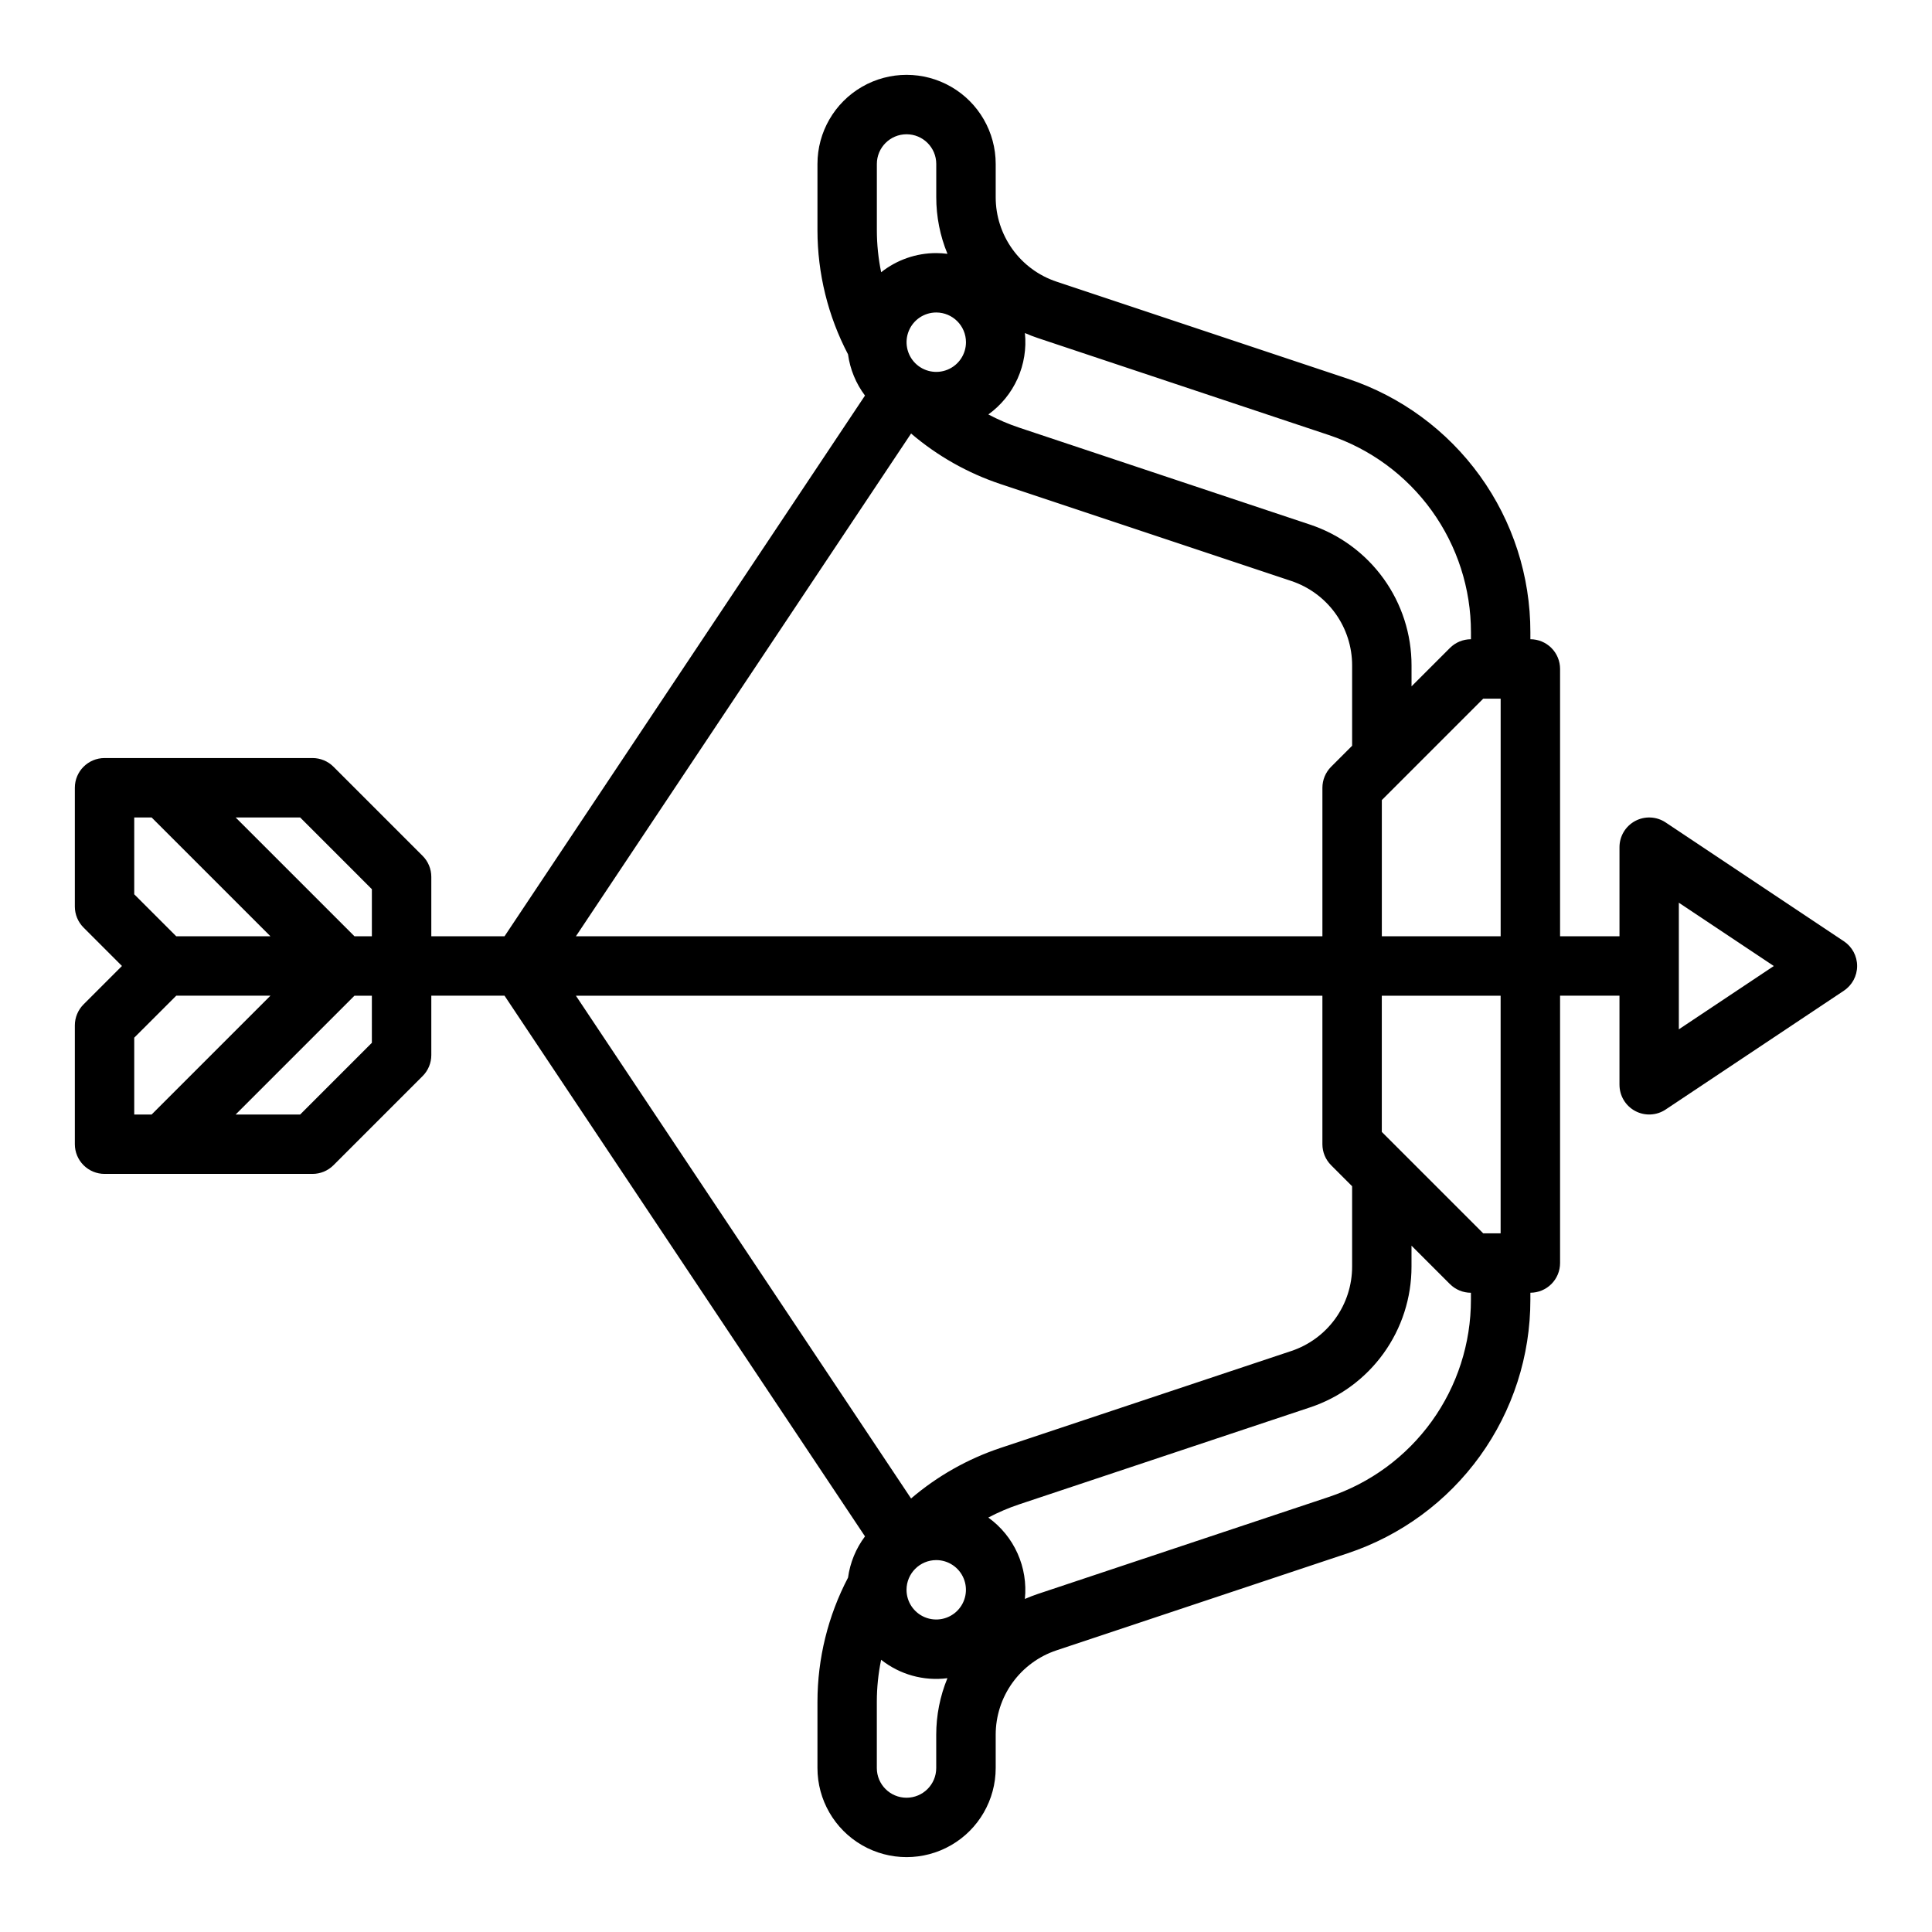 <?xml version="1.0" encoding="UTF-8"?>
<!-- Uploaded to: SVG Repo, www.svgrepo.com, Generator: SVG Repo Mixer Tools -->
<svg fill="#000000" width="800px" height="800px" version="1.1" viewBox="144 144 512 512" xmlns="http://www.w3.org/2000/svg">
 <path d="m632.65 393.45-47.23-31.488c-2.414-1.609-5.519-1.762-8.082-0.391-2.559 1.371-4.156 4.035-4.156 6.941v23.617l-15.746-0.004v-70.848c0-2.086-0.828-4.09-2.305-5.566-1.477-1.477-3.477-2.305-5.566-2.305v-1.84c0.016-14.875-4.656-29.375-13.355-41.441-8.695-12.066-20.973-21.086-35.086-25.773l-77.109-25.703c-4.707-1.562-8.797-4.566-11.695-8.59-2.898-4.019-4.457-8.852-4.449-13.809v-8.797c0-8.438-4.5-16.234-11.809-20.453s-16.309-4.219-23.617 0c-7.305 4.219-11.809 12.016-11.809 20.453v17.586c0.012 11.445 2.789 22.723 8.098 32.863 0.543 3.969 2.094 7.731 4.496 10.93l-95.523 143.29h-19.406v-15.742c0-2.09-0.828-4.09-2.305-5.566l-23.617-23.617c-1.477-1.477-3.477-2.305-5.566-2.305h-55.102c-4.348 0-7.875 3.523-7.875 7.871v31.488c0 2.09 0.832 4.09 2.309 5.566l10.176 10.18-10.176 10.176c-1.477 1.477-2.309 3.481-2.309 5.566v31.488c0 2.09 0.832 4.09 2.309 5.566 1.477 1.477 3.477 2.305 5.566 2.305h55.102c2.09 0 4.09-0.828 5.566-2.305l23.617-23.617c1.477-1.477 2.305-3.477 2.305-5.566v-15.742h19.402l95.531 143.29c-2.406 3.199-3.953 6.961-4.496 10.93-5.312 10.145-8.09 21.418-8.102 32.871v17.582c0 8.438 4.504 16.234 11.809 20.453 7.309 4.219 16.309 4.219 23.617 0s11.809-12.016 11.809-20.453v-8.797c-0.004-4.957 1.551-9.789 4.449-13.809 2.902-4.023 6.992-7.027 11.699-8.586l77.105-25.703c14.113-4.691 26.391-13.711 35.086-25.777 8.699-12.066 13.371-26.566 13.355-41.441v-1.84c2.09 0 4.09-0.828 5.566-2.305 1.477-1.477 2.305-3.481 2.305-5.566v-70.848h15.742v23.617h0.004c0 2.902 1.598 5.57 4.156 6.938 2.562 1.371 5.668 1.223 8.082-0.391l47.23-31.488c2.191-1.457 3.508-3.918 3.508-6.547 0-2.633-1.316-5.09-3.508-6.551zm-122.45-37.422 26.875-26.879h4.613v62.977h-31.488zm-14.062-96.742c10.98 3.648 20.527 10.664 27.293 20.051 6.762 9.383 10.398 20.66 10.387 32.23v1.84c-2.09 0-4.09 0.828-5.566 2.305l-10.18 10.18v-5.539c0.008-8.262-2.586-16.316-7.418-23.016-4.832-6.703-11.652-11.711-19.492-14.316l-77.109-25.703c-2.801-0.938-5.519-2.106-8.133-3.484 3.371-2.426 6.043-5.695 7.742-9.484 1.703-3.789 2.375-7.957 1.949-12.09 1.113 0.492 2.25 0.934 3.422 1.324zm-96.145-24.598c0 3.184-1.918 6.055-4.859 7.269-2.941 1.219-6.328 0.547-8.582-1.703-2.25-2.254-2.922-5.641-1.703-8.582 1.215-2.941 4.086-4.859 7.269-4.859 4.348 0.008 7.867 3.527 7.875 7.875zm-23.617-47.234c0-4.348 3.523-7.871 7.871-7.871s7.871 3.523 7.871 7.871v8.797c-0.004 5.152 1.004 10.254 2.969 15.016-0.984-0.125-1.977-0.191-2.969-0.195-5.301-0.004-10.445 1.785-14.602 5.074-0.754-3.652-1.137-7.375-1.141-11.105zm9.074 71.43h-0.004c6.945 5.934 14.969 10.473 23.629 13.371l77.109 25.703c4.703 1.562 8.797 4.566 11.695 8.586 2.898 4.023 4.453 8.855 4.449 13.809v21.281l-5.566 5.566c-1.477 1.477-2.309 3.481-2.309 5.566v39.359h-197.83zm-142.9 120.76v12.48h-4.613l-31.488-31.488h17.098zm-62.977-19.008h4.609l31.488 31.488h-24.965l-11.133-11.129zm0 58.363 11.133-11.129h24.965l-31.488 31.488h-4.609zm62.977 1.352-19.004 19.008h-17.098l31.488-31.488h4.613zm251.9-12.48v39.359c0 2.09 0.832 4.09 2.309 5.566l5.566 5.566v21.281c0.004 4.957-1.555 9.789-4.453 13.809-2.898 4.019-6.992 7.027-11.695 8.586l-77.105 25.703c-8.66 2.898-16.684 7.438-23.629 13.371l-88.824-133.24zm-102.34 149.57c3.184 0 6.055 1.918 7.273 4.859s0.547 6.328-1.707 8.582c-2.25 2.25-5.637 2.922-8.578 1.703-2.941-1.215-4.859-4.086-4.859-7.269 0.004-4.348 3.527-7.867 7.871-7.875zm0 55.105c0 4.348-3.523 7.871-7.871 7.871s-7.871-3.523-7.871-7.871v-17.582c0.004-3.734 0.387-7.457 1.141-11.109 4.957 3.934 11.293 5.691 17.57 4.883-1.965 4.762-2.969 9.863-2.969 15.012zm141.7-124.11c0.012 11.57-3.625 22.848-10.387 32.23-6.766 9.387-16.312 16.402-27.293 20.051l-77.102 25.699c-1.172 0.395-2.312 0.836-3.426 1.324v0.004c0.426-4.133-0.246-8.301-1.949-12.09-1.699-3.789-4.371-7.062-7.742-9.484 2.613-1.379 5.332-2.547 8.133-3.484l77.102-25.703h0.004c7.84-2.602 14.664-7.609 19.496-14.312 4.832-6.703 7.426-14.758 7.418-23.02v-5.535l10.176 10.176h0.004c1.477 1.477 3.477 2.305 5.566 2.305zm7.871-17.582h-4.609l-26.879-26.879v-36.098h31.488zm47.23-54.07v-33.555l25.172 16.777z"/>
</svg>